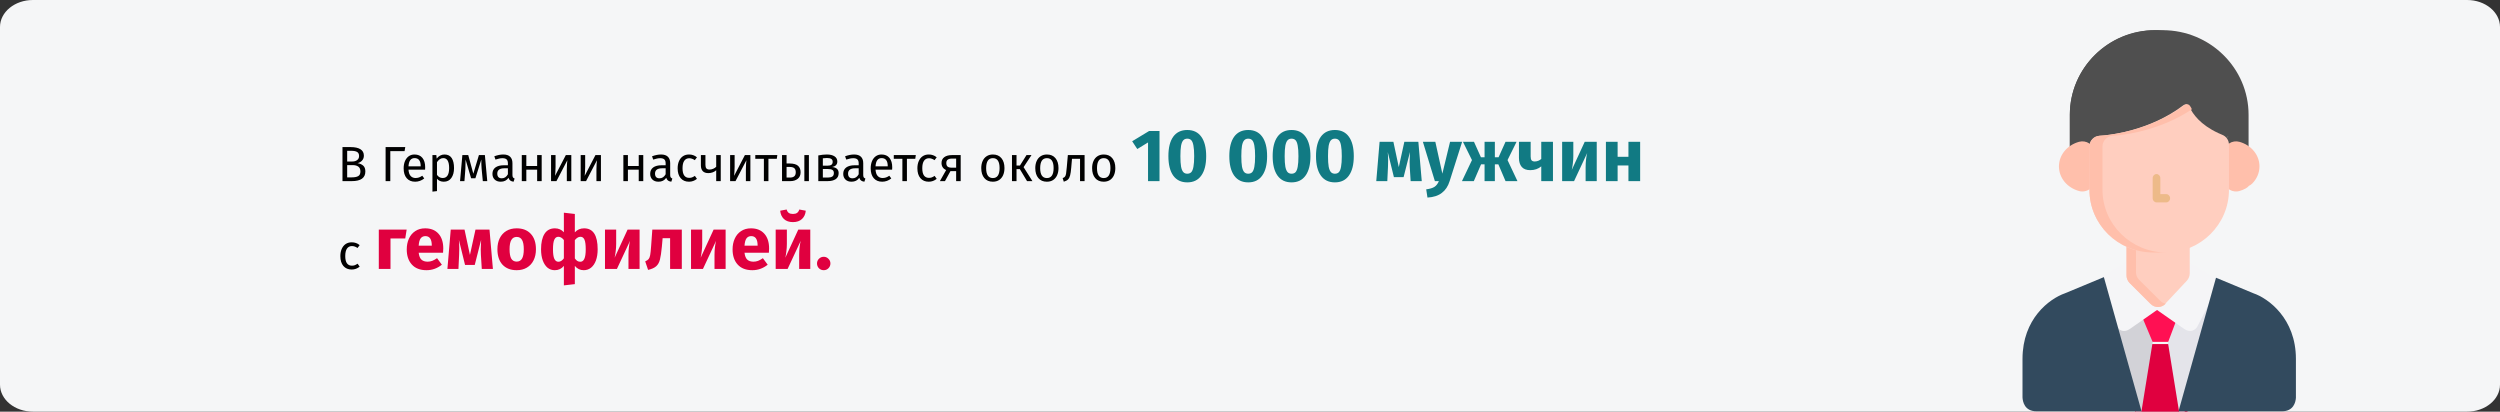 <?xml version="1.0" encoding="UTF-8"?>
<svg xmlns="http://www.w3.org/2000/svg" width="911" height="150" viewBox="0 0 911 150" fill="none">
  <rect x="0" y="0" width="911" height="150" fill="#333333" stroke="none"/>
  <path d="M12 0H899C905.627 0 911 4.404 911 9.836V140.164C911 145.596 905.627 150 899 150H12C5.373 150 0 145.596 0 140.164V9.836C0 4.404 5.373 0 12 0Z" fill="#F5F6F7"></path>
  <path d="M793.504 124.583L796.347 116.845L787.624 110.286L778.873 116.868L782.035 124.583H793.504Z" fill="#FF1053"></path>
  <path d="M781.833 125.377L782.001 125.776L778.078 150H797.141L793.214 125.753L793.355 125.377H781.833Z" fill="#E0003F"></path>
  <path d="M780.331 150L784.432 124.638L780.469 115.197L767.752 103.137L770.242 121.221L778.323 150H780.331Z" fill="#D2D2D7"></path>
  <path d="M796.089 150L804.201 121.096L806.673 103.137L793.542 115.41L789.993 124.843L794.059 150H796.089Z" fill="#E4E4EA"></path>
  <path d="M795.821 119.772C798.459 121.614 800.054 119.974 800.65 119.121L809.055 102.73L798.208 95.937L795.647 100.312L786.106 109.708L776.822 101.128L775.022 95.194L762.987 102.73L771.194 118.734C771.421 119.16 773.085 121.987 776.259 119.774L786.021 112.959L795.324 119.454C795.471 119.539 795.634 119.642 795.821 119.772Z" fill="#F5F5F7"></path>
  <path d="M788.079 11H785.552C768.291 11 754.25 24.825 754.25 41.818V45.928V49.775V56.274C754.25 56.274 761.376 55.578 762.253 52.176L762.248 52.172C762.549 51.85 762.801 51.483 762.978 51.073C767.021 50.953 785.904 50.808 796.688 37.986C797.975 41.693 802.328 48.711 810.705 50.921C810.877 51.368 811.134 51.772 811.448 52.121L811.378 52.176C812.254 55.578 819.381 56.274 819.381 56.274V49.748V45.928V41.818C819.381 24.825 805.339 11 788.079 11ZM811.679 49.963L811.98 49.748H812.023L811.532 50.106L811.679 49.963ZM811.526 50.055L811.559 49.95L811.664 49.748H811.706L811.582 50.002L811.526 50.055ZM810.695 50.687L810.684 50.671L811.456 50.121L811.274 50.295L810.709 50.705L810.695 50.687ZM811.333 50.509L811.091 51.001C811.091 51.001 811.088 51.001 811.086 50.999L811.053 50.984C811.047 50.982 811.041 50.978 811.036 50.976L811.43 50.205L811.441 50.195L811.333 50.509Z" fill="#4F4F4F"></path>
  <path d="M759.709 49.775V45.928V41.818C759.709 25.318 772.807 11.809 789.199 11.038C788.707 11.014 788.215 11 787.719 11H785.219C768.142 11 754.25 24.826 754.25 41.818V45.928V49.775V56.274C754.25 56.274 757.366 55.965 759.709 54.76L759.709 49.775Z" fill="#4F4F4F"></path>
  <path d="M816.054 51.68C814.787 51.323 813.41 51.531 812.342 52.241C811.275 52.951 810.644 54.078 810.644 55.276V66.011C810.644 67.208 811.274 68.335 812.342 69.043C813.067 69.526 813.935 69.777 814.813 69.777C815.227 69.777 815.647 69.722 816.053 69.606C816.852 69.382 817.637 69.057 818.386 68.642C818.826 68.398 819.213 68.08 819.526 67.709C819.986 67.495 820.397 67.205 820.74 66.855C822.425 65.134 823.353 62.928 823.353 60.642C823.353 56.511 820.42 52.909 816.054 51.68Z" fill="#FFBFAB"></path>
  <path d="M761.288 52.241C760.22 51.531 758.843 51.323 757.578 51.679C753.213 52.91 750.278 56.511 750.278 60.642C750.278 64.775 753.212 68.376 757.578 69.606C757.983 69.722 758.402 69.777 758.818 69.777C759.696 69.777 760.563 69.526 761.288 69.044C762.357 68.335 762.987 67.208 762.987 66.01V55.275C762.987 54.078 762.357 52.951 761.288 52.241Z" fill="#FFBFAB"></path>
  <path d="M796.767 85.98C796.022 85.247 795.023 84.863 793.985 84.902L793.856 84.908C793.625 84.916 793.394 84.947 793.168 84.998C791.705 85.333 790.213 85.503 788.739 85.503H784.106C782.587 85.503 781.053 85.323 779.545 84.968C778.419 84.701 777.24 84.978 776.338 85.718C775.435 86.457 774.909 87.58 774.909 88.765V100.099L774.907 100.137C774.847 101.262 775.262 102.358 776.046 103.144L783.659 110.77C784.367 111.479 785.316 111.874 786.302 111.874H786.364C787.372 111.857 788.333 111.428 789.032 110.681L796.875 102.308C797.556 101.582 797.936 100.613 797.936 99.606V88.795C797.935 87.732 797.514 86.716 796.767 85.98Z" fill="#FFCEBF"></path>
  <path d="M787.184 109.6L779.499 101.973C778.707 101.187 778.288 100.091 778.348 98.966L778.352 98.927V87.591C778.352 86.593 778.731 85.644 779.392 84.927C778.316 84.736 777.209 85.016 776.351 85.712C775.44 86.451 774.909 87.575 774.909 88.76V100.097L774.907 100.135C774.847 101.26 775.265 102.356 776.057 103.143L783.742 110.77C784.456 111.479 785.414 111.874 786.409 111.874H786.471C787.489 111.857 788.459 111.428 789.164 110.68L789.199 110.644C788.444 110.511 787.74 110.152 787.184 109.6Z" fill="#FFBFAB"></path>
  <path d="M809.687 49.081C809.214 48.906 808.767 48.702 808.331 48.485C801.757 45.443 799.029 41.486 797.93 39.125C797.865 39.036 797.8 38.938 797.733 38.815C796.948 37.382 795.723 38.289 795.723 38.289L795.718 38.286C789.579 42.956 782.873 45.687 777.298 47.276C775.128 47.912 773.049 48.372 771.169 48.706C767.433 49.387 765.03 49.476 765.03 49.476C762.984 49.622 761.398 51.312 761.398 53.347V69.179C761.398 81.772 771.729 92.017 784.425 92.017H789.208C801.903 92.017 812.233 81.773 812.233 69.179V52.716C812.233 51.095 811.217 49.647 809.687 49.081Z" fill="#FFCEBF"></path>
  <path d="M766.151 69.18V53.347C766.151 51.312 767.755 49.623 769.827 49.476C769.827 49.476 772.258 49.387 776.041 48.707C777.945 48.372 780.05 47.912 782.247 47.276C787.24 45.869 793.132 43.566 798.73 39.817C798.598 39.575 798.481 39.344 798.379 39.125C798.313 39.036 798.246 38.938 798.179 38.815C797.384 37.382 796.144 38.289 796.144 38.289L796.139 38.286C789.924 42.956 783.137 45.687 777.494 47.276C775.297 47.912 773.192 48.372 771.289 48.706C767.507 49.387 765.075 49.476 765.075 49.476C763.003 49.622 761.398 51.312 761.398 53.347V69.179C761.398 81.772 771.856 92.017 784.707 92.017H789.458C776.607 92.017 766.151 81.773 766.151 69.18Z" fill="#FFBFAB"></path>
  <path d="M742.076 149.867H780.371L766.648 100.982L752.495 106.867L752.476 106.874C746.728 108.887 737 116.191 737 130.79V144.808C737.076 146.32 737.717 149.867 742.076 149.867Z" fill="#324A5E"></path>
  <path d="M836.631 144.978V130.79C836.631 116.012 826.514 108.689 821.134 106.866L807.514 101.203L793.852 149.867H831.566C835.769 149.867 836.515 146.568 836.631 144.978Z" fill="#324A5E"></path>
  <path d="M789.392 70.745C790.161 70.745 790.787 71.418 790.787 72.246C790.787 73.075 790.161 73.749 789.392 73.749H785.828C785.058 73.749 784.433 73.075 784.433 72.246V64.925C784.433 64.097 785.058 63.423 785.828 63.423C786.597 63.423 787.223 64.097 787.223 64.925V70.745H789.392Z" fill="#EDBA89"></path>
  <path d="M130.272 59.448C131.124 59.592 131.814 59.892 132.342 60.348C132.87 60.804 133.134 61.512 133.134 62.472C133.134 64.824 131.496 66 128.22 66H124.8V53.598H127.734C129.306 53.598 130.506 53.856 131.334 54.372C132.174 54.888 132.594 55.674 132.594 56.73C132.594 57.45 132.366 58.05 131.91 58.53C131.466 59.01 130.92 59.316 130.272 59.448ZM126.51 54.948V58.854H128.382C129.102 58.854 129.69 58.68 130.146 58.332C130.614 57.984 130.848 57.492 130.848 56.856C130.848 56.136 130.602 55.638 130.11 55.362C129.63 55.086 128.898 54.948 127.914 54.948H126.51ZM128.22 64.632C129.228 64.632 129.996 64.482 130.524 64.182C131.064 63.882 131.334 63.312 131.334 62.472C131.334 61.656 131.076 61.068 130.56 60.708C130.044 60.348 129.372 60.168 128.544 60.168H126.51V64.632H128.22ZM147.679 53.598L147.427 55.074H142.225V66H140.515V53.598H147.679ZM154.937 60.978C154.937 61.254 154.925 61.536 154.901 61.824H148.853C148.925 62.868 149.189 63.636 149.645 64.128C150.101 64.62 150.689 64.866 151.409 64.866C151.865 64.866 152.285 64.8 152.669 64.668C153.053 64.536 153.455 64.326 153.875 64.038L154.595 65.028C153.587 65.82 152.483 66.216 151.283 66.216C149.963 66.216 148.931 65.784 148.187 64.92C147.455 64.056 147.089 62.868 147.089 61.356C147.089 60.372 147.245 59.502 147.557 58.746C147.881 57.978 148.337 57.378 148.925 56.946C149.525 56.514 150.227 56.298 151.031 56.298C152.291 56.298 153.257 56.712 153.929 57.54C154.601 58.368 154.937 59.514 154.937 60.978ZM153.299 60.492C153.299 59.556 153.113 58.842 152.741 58.35C152.369 57.858 151.811 57.612 151.067 57.612C149.711 57.612 148.973 58.608 148.853 60.6H153.299V60.492ZM161.937 56.298C163.149 56.298 164.037 56.73 164.601 57.594C165.165 58.458 165.447 59.676 165.447 61.248C165.447 62.736 165.123 63.936 164.475 64.848C163.827 65.76 162.909 66.216 161.721 66.216C160.665 66.216 159.837 65.856 159.237 65.136V69.636L157.581 69.834V56.514H159.003L159.129 57.792C159.477 57.312 159.897 56.946 160.389 56.694C160.881 56.43 161.397 56.298 161.937 56.298ZM161.325 64.866C162.885 64.866 163.665 63.66 163.665 61.248C163.665 58.824 162.951 57.612 161.523 57.612C161.055 57.612 160.629 57.75 160.245 58.026C159.861 58.302 159.525 58.656 159.237 59.088V63.714C159.477 64.086 159.777 64.374 160.137 64.578C160.497 64.77 160.893 64.866 161.325 64.866ZM177.557 66H175.937L175.505 61.518C175.457 61.05 175.427 60.534 175.415 59.97C175.403 59.394 175.397 58.776 175.397 58.116L173.237 64.956H171.671L169.655 58.134C169.655 59.718 169.631 60.84 169.583 61.5L169.241 66H167.639L168.485 56.514H170.627L172.481 63.3L174.515 56.514H176.693L177.557 66ZM186.735 63.786C186.735 64.17 186.801 64.458 186.933 64.65C187.065 64.83 187.263 64.968 187.527 65.064L187.149 66.216C186.657 66.156 186.261 66.018 185.961 65.802C185.661 65.586 185.439 65.25 185.295 64.794C184.659 65.742 183.717 66.216 182.469 66.216C181.533 66.216 180.795 65.952 180.255 65.424C179.715 64.896 179.445 64.206 179.445 63.354C179.445 62.346 179.805 61.572 180.525 61.032C181.257 60.492 182.289 60.222 183.621 60.222H185.079V59.52C185.079 58.848 184.917 58.368 184.593 58.08C184.269 57.792 183.771 57.648 183.099 57.648C182.403 57.648 181.551 57.816 180.543 58.152L180.129 56.946C181.305 56.514 182.397 56.298 183.405 56.298C184.521 56.298 185.355 56.574 185.907 57.126C186.459 57.666 186.735 58.44 186.735 59.448V63.786ZM182.847 64.974C183.795 64.974 184.539 64.482 185.079 63.498V61.32H183.837C182.085 61.32 181.209 61.968 181.209 63.264C181.209 63.828 181.347 64.254 181.623 64.542C181.899 64.83 182.307 64.974 182.847 64.974ZM195.734 66V61.824H191.792V66H190.136V56.514H191.792V60.492H195.734V56.514H197.39V66H195.734ZM208.186 66H206.548V61.716C206.548 60.996 206.572 60.312 206.62 59.664C206.668 59.016 206.71 58.59 206.746 58.386L202.768 66H200.806V56.514H202.444V60.798C202.444 61.434 202.42 62.094 202.372 62.778C202.324 63.45 202.288 63.882 202.264 64.074L206.188 56.514H208.186V66ZM218.979 66H217.341V61.716C217.341 60.996 217.365 60.312 217.413 59.664C217.461 59.016 217.503 58.59 217.539 58.386L213.561 66H211.599V56.514H213.237V60.798C213.237 61.434 213.213 62.094 213.165 62.778C213.117 63.45 213.081 63.882 213.057 64.074L216.981 56.514H218.979V66ZM232.753 66V61.824H228.811V66H227.155V56.514H228.811V60.492H232.753V56.514H234.409V66H232.753ZM244.215 63.786C244.215 64.17 244.281 64.458 244.413 64.65C244.545 64.83 244.743 64.968 245.007 65.064L244.629 66.216C244.137 66.156 243.741 66.018 243.441 65.802C243.141 65.586 242.919 65.25 242.775 64.794C242.139 65.742 241.197 66.216 239.949 66.216C239.013 66.216 238.275 65.952 237.735 65.424C237.195 64.896 236.925 64.206 236.925 63.354C236.925 62.346 237.285 61.572 238.005 61.032C238.737 60.492 239.769 60.222 241.101 60.222H242.559V59.52C242.559 58.848 242.397 58.368 242.073 58.08C241.749 57.792 241.251 57.648 240.579 57.648C239.883 57.648 239.031 57.816 238.023 58.152L237.609 56.946C238.785 56.514 239.877 56.298 240.885 56.298C242.001 56.298 242.835 56.574 243.387 57.126C243.939 57.666 244.215 58.44 244.215 59.448V63.786ZM240.327 64.974C241.275 64.974 242.019 64.482 242.559 63.498V61.32H241.317C239.565 61.32 238.689 61.968 238.689 63.264C238.689 63.828 238.827 64.254 239.103 64.542C239.379 64.83 239.787 64.974 240.327 64.974ZM251.072 56.298C251.636 56.298 252.152 56.382 252.62 56.55C253.088 56.706 253.538 56.964 253.97 57.324L253.178 58.368C252.842 58.128 252.512 57.954 252.188 57.846C251.876 57.726 251.528 57.666 251.144 57.666C250.376 57.666 249.776 57.972 249.344 58.584C248.924 59.196 248.714 60.102 248.714 61.302C248.714 62.502 248.924 63.39 249.344 63.966C249.764 64.53 250.364 64.812 251.144 64.812C251.516 64.812 251.858 64.758 252.17 64.65C252.482 64.53 252.83 64.344 253.214 64.092L253.97 65.172C253.106 65.868 252.14 66.216 251.072 66.216C249.788 66.216 248.774 65.784 248.03 64.92C247.298 64.056 246.932 62.862 246.932 61.338C246.932 60.33 247.1 59.448 247.436 58.692C247.772 57.936 248.246 57.348 248.858 56.928C249.482 56.508 250.22 56.298 251.072 56.298ZM262.64 56.514V66H260.984V62.04C260.636 62.364 260.204 62.622 259.688 62.814C259.184 62.994 258.662 63.084 258.122 63.084C257.222 63.084 256.544 62.844 256.088 62.364C255.632 61.872 255.404 61.176 255.404 60.276V56.514H257.06V60.078C257.06 60.678 257.18 61.116 257.42 61.392C257.672 61.656 258.056 61.788 258.572 61.788C258.992 61.788 259.43 61.692 259.886 61.5C260.354 61.308 260.72 61.062 260.984 60.762V56.514H262.64ZM273.436 66H271.798V61.716C271.798 60.996 271.822 60.312 271.87 59.664C271.918 59.016 271.96 58.59 271.996 58.386L268.018 66H266.056V56.514H267.694V60.798C267.694 61.434 267.67 62.094 267.622 62.778C267.574 63.45 267.538 63.882 267.514 64.074L271.438 56.514H273.436V66ZM283.257 56.514L283.059 57.864H280.017V66H278.361V57.864H275.229V56.514H283.257ZM287.706 59.574C289.122 59.574 290.148 59.85 290.784 60.402C291.42 60.954 291.738 61.74 291.738 62.76C291.738 63.828 291.378 64.638 290.658 65.19C289.95 65.73 289.068 66 288.012 66H284.97V56.514H286.626V59.574H287.706ZM293.106 56.514H294.762V66H293.106V56.514ZM287.868 64.704C288.54 64.704 289.056 64.554 289.416 64.254C289.788 63.954 289.974 63.456 289.974 62.76C289.974 62.1 289.8 61.614 289.452 61.302C289.116 60.99 288.528 60.834 287.688 60.834H286.626V64.704H287.868ZM303.193 60.852C304.801 61.008 305.605 61.752 305.605 63.084C305.605 64.08 305.239 64.818 304.507 65.298C303.787 65.766 302.821 66 301.609 66H298.189V56.64C299.305 56.412 300.343 56.298 301.303 56.298C302.479 56.298 303.409 56.52 304.093 56.964C304.777 57.408 305.119 58.044 305.119 58.872C305.119 59.412 304.957 59.85 304.633 60.186C304.309 60.522 303.829 60.744 303.193 60.852ZM301.321 57.576C300.817 57.576 300.325 57.612 299.845 57.684V60.366H301.627C302.203 60.366 302.647 60.258 302.959 60.042C303.271 59.826 303.427 59.46 303.427 58.944C303.427 58.464 303.253 58.116 302.905 57.9C302.557 57.684 302.029 57.576 301.321 57.576ZM301.609 64.704C302.317 64.704 302.869 64.584 303.265 64.344C303.661 64.104 303.859 63.672 303.859 63.048C303.859 62.532 303.691 62.16 303.355 61.932C303.019 61.704 302.449 61.59 301.645 61.59H299.845V64.704H301.609ZM314.563 63.786C314.563 64.17 314.629 64.458 314.761 64.65C314.893 64.83 315.091 64.968 315.355 65.064L314.977 66.216C314.485 66.156 314.089 66.018 313.789 65.802C313.489 65.586 313.267 65.25 313.123 64.794C312.487 65.742 311.545 66.216 310.297 66.216C309.361 66.216 308.623 65.952 308.083 65.424C307.543 64.896 307.273 64.206 307.273 63.354C307.273 62.346 307.633 61.572 308.353 61.032C309.085 60.492 310.117 60.222 311.449 60.222H312.907V59.52C312.907 58.848 312.745 58.368 312.421 58.08C312.097 57.792 311.599 57.648 310.927 57.648C310.231 57.648 309.379 57.816 308.371 58.152L307.957 56.946C309.133 56.514 310.225 56.298 311.233 56.298C312.349 56.298 313.183 56.574 313.735 57.126C314.287 57.666 314.563 58.44 314.563 59.448V63.786ZM310.675 64.974C311.623 64.974 312.367 64.482 312.907 63.498V61.32H311.665C309.913 61.32 309.037 61.968 309.037 63.264C309.037 63.828 309.175 64.254 309.451 64.542C309.727 64.83 310.135 64.974 310.675 64.974ZM325.128 60.978C325.128 61.254 325.116 61.536 325.092 61.824H319.044C319.116 62.868 319.38 63.636 319.836 64.128C320.292 64.62 320.88 64.866 321.6 64.866C322.056 64.866 322.476 64.8 322.86 64.668C323.244 64.536 323.646 64.326 324.066 64.038L324.786 65.028C323.778 65.82 322.674 66.216 321.474 66.216C320.154 66.216 319.122 65.784 318.378 64.92C317.646 64.056 317.28 62.868 317.28 61.356C317.28 60.372 317.436 59.502 317.748 58.746C318.072 57.978 318.528 57.378 319.116 56.946C319.716 56.514 320.418 56.298 321.222 56.298C322.482 56.298 323.448 56.712 324.12 57.54C324.792 58.368 325.128 59.514 325.128 60.978ZM323.49 60.492C323.49 59.556 323.304 58.842 322.932 58.35C322.56 57.858 322.002 57.612 321.258 57.612C319.902 57.612 319.164 58.608 319.044 60.6H323.49V60.492ZM333.723 56.514L333.525 57.864H330.483V66H328.827V57.864H325.695V56.514H333.723ZM338.436 56.298C339 56.298 339.516 56.382 339.984 56.55C340.452 56.706 340.902 56.964 341.334 57.324L340.542 58.368C340.206 58.128 339.876 57.954 339.552 57.846C339.24 57.726 338.892 57.666 338.508 57.666C337.74 57.666 337.14 57.972 336.708 58.584C336.288 59.196 336.078 60.102 336.078 61.302C336.078 62.502 336.288 63.39 336.708 63.966C337.128 64.53 337.728 64.812 338.508 64.812C338.88 64.812 339.222 64.758 339.534 64.65C339.846 64.53 340.194 64.344 340.578 64.092L341.334 65.172C340.47 65.868 339.504 66.216 338.436 66.216C337.152 66.216 336.138 65.784 335.394 64.92C334.662 64.056 334.296 62.862 334.296 61.338C334.296 60.33 334.464 59.448 334.8 58.692C335.136 57.936 335.61 57.348 336.222 56.928C336.846 56.508 337.584 56.298 338.436 56.298ZM350.073 56.514V66H348.417V62.364H346.347L344.349 66H342.495L344.763 61.986C343.647 61.458 343.089 60.6 343.089 59.412C343.089 58.476 343.425 57.762 344.097 57.27C344.769 56.766 345.711 56.514 346.923 56.514H350.073ZM348.417 61.104V57.792H346.887C346.203 57.792 345.687 57.924 345.339 58.188C345.003 58.44 344.835 58.848 344.835 59.412C344.835 60.012 344.991 60.444 345.303 60.708C345.627 60.972 346.143 61.104 346.851 61.104H348.417ZM361.817 56.298C363.149 56.298 364.181 56.742 364.913 57.63C365.657 58.518 366.029 59.724 366.029 61.248C366.029 62.232 365.861 63.102 365.525 63.858C365.189 64.602 364.703 65.184 364.067 65.604C363.431 66.012 362.675 66.216 361.799 66.216C360.467 66.216 359.429 65.772 358.685 64.884C357.941 63.996 357.569 62.79 357.569 61.266C357.569 60.282 357.737 59.418 358.073 58.674C358.409 57.918 358.895 57.336 359.531 56.928C360.167 56.508 360.929 56.298 361.817 56.298ZM361.817 57.63C360.173 57.63 359.351 58.842 359.351 61.266C359.351 63.678 360.167 64.884 361.799 64.884C363.431 64.884 364.247 63.672 364.247 61.248C364.247 58.836 363.437 57.63 361.817 57.63ZM375.875 56.514L372.995 60.906L376.217 66H374.255L371.627 61.626H370.421V66H368.765V56.514H370.421V60.33H371.663L374.057 56.514H375.875ZM381.504 56.298C382.836 56.298 383.868 56.742 384.6 57.63C385.344 58.518 385.716 59.724 385.716 61.248C385.716 62.232 385.548 63.102 385.212 63.858C384.876 64.602 384.39 65.184 383.754 65.604C383.118 66.012 382.362 66.216 381.486 66.216C380.154 66.216 379.116 65.772 378.372 64.884C377.628 63.996 377.256 62.79 377.256 61.266C377.256 60.282 377.424 59.418 377.76 58.674C378.096 57.918 378.582 57.336 379.218 56.928C379.854 56.508 380.616 56.298 381.504 56.298ZM381.504 57.63C379.86 57.63 379.038 58.842 379.038 61.266C379.038 63.678 379.854 64.884 381.486 64.884C383.118 64.884 383.934 63.672 383.934 61.248C383.934 58.836 383.124 57.63 381.504 57.63ZM395.224 56.514V66H393.568V57.864H390.634L390.364 61.032C390.256 62.316 390.118 63.276 389.95 63.912C389.794 64.548 389.542 65.04 389.194 65.388C388.858 65.724 388.342 66 387.646 66.216L387.232 64.902C387.64 64.758 387.928 64.572 388.096 64.344C388.264 64.116 388.39 63.768 388.474 63.3C388.558 62.832 388.648 62.016 388.744 60.852L389.122 56.514H395.224ZM402.212 56.298C403.544 56.298 404.576 56.742 405.308 57.63C406.052 58.518 406.424 59.724 406.424 61.248C406.424 62.232 406.256 63.102 405.92 63.858C405.584 64.602 405.098 65.184 404.462 65.604C403.826 66.012 403.07 66.216 402.194 66.216C400.862 66.216 399.824 65.772 399.08 64.884C398.336 63.996 397.964 62.79 397.964 61.266C397.964 60.282 398.132 59.418 398.468 58.674C398.804 57.918 399.29 57.336 399.926 56.928C400.562 56.508 401.324 56.298 402.212 56.298ZM402.212 57.63C400.568 57.63 399.746 58.842 399.746 61.266C399.746 63.678 400.562 64.884 402.194 64.884C403.826 64.884 404.642 63.672 404.642 61.248C404.642 58.836 403.832 57.63 402.212 57.63ZM128.166 88.298C128.73 88.298 129.246 88.382 129.714 88.55C130.182 88.706 130.632 88.964 131.064 89.324L130.272 90.368C129.936 90.128 129.606 89.954 129.282 89.846C128.97 89.726 128.622 89.666 128.238 89.666C127.47 89.666 126.87 89.972 126.438 90.584C126.018 91.196 125.808 92.102 125.808 93.302C125.808 94.502 126.018 95.39 126.438 95.966C126.858 96.53 127.458 96.812 128.238 96.812C128.61 96.812 128.952 96.758 129.264 96.65C129.576 96.53 129.924 96.344 130.308 96.092L131.064 97.172C130.2 97.868 129.234 98.216 128.166 98.216C126.882 98.216 125.868 97.784 125.124 96.92C124.392 96.056 124.026 94.862 124.026 93.338C124.026 92.33 124.194 91.448 124.53 90.692C124.866 89.936 125.34 89.348 125.952 88.928C126.576 88.508 127.314 88.298 128.166 88.298Z" fill="black"></path>
  <path d="M422.527 47.748V66H418.342V51.906L414.427 54.309L412.564 51.474L418.72 47.748H422.527ZM432.648 47.37C434.88 47.37 436.581 48.189 437.751 49.827C438.939 51.465 439.533 53.823 439.533 56.901C439.533 59.961 438.939 62.319 437.751 63.975C436.581 65.631 434.88 66.459 432.648 66.459C430.416 66.459 428.706 65.631 427.518 63.975C426.348 62.319 425.763 59.961 425.763 56.901C425.763 53.823 426.348 51.465 427.518 49.827C428.706 48.189 430.416 47.37 432.648 47.37ZM432.648 50.529C432.036 50.529 431.55 50.727 431.19 51.123C430.83 51.519 430.56 52.176 430.38 53.094C430.218 54.012 430.137 55.281 430.137 56.901C430.137 58.521 430.218 59.799 430.38 60.735C430.56 61.653 430.83 62.31 431.19 62.706C431.55 63.102 432.036 63.3 432.648 63.3C433.26 63.3 433.746 63.111 434.106 62.733C434.466 62.337 434.727 61.68 434.889 60.762C435.069 59.826 435.159 58.539 435.159 56.901C435.159 55.263 435.069 53.985 434.889 53.067C434.727 52.131 434.466 51.474 434.106 51.096C433.746 50.718 433.26 50.529 432.648 50.529ZM454.849 47.37C457.081 47.37 458.782 48.189 459.952 49.827C461.14 51.465 461.734 53.823 461.734 56.901C461.734 59.961 461.14 62.319 459.952 63.975C458.782 65.631 457.081 66.459 454.849 66.459C452.617 66.459 450.907 65.631 449.719 63.975C448.549 62.319 447.964 59.961 447.964 56.901C447.964 53.823 448.549 51.465 449.719 49.827C450.907 48.189 452.617 47.37 454.849 47.37ZM454.849 50.529C454.237 50.529 453.751 50.727 453.391 51.123C453.031 51.519 452.761 52.176 452.581 53.094C452.419 54.012 452.338 55.281 452.338 56.901C452.338 58.521 452.419 59.799 452.581 60.735C452.761 61.653 453.031 62.31 453.391 62.706C453.751 63.102 454.237 63.3 454.849 63.3C455.461 63.3 455.947 63.111 456.307 62.733C456.667 62.337 456.928 61.68 457.09 60.762C457.27 59.826 457.36 58.539 457.36 56.901C457.36 55.263 457.27 53.985 457.09 53.067C456.928 52.131 456.667 51.474 456.307 51.096C455.947 50.718 455.461 50.529 454.849 50.529ZM470.643 47.37C472.875 47.37 474.576 48.189 475.746 49.827C476.934 51.465 477.528 53.823 477.528 56.901C477.528 59.961 476.934 62.319 475.746 63.975C474.576 65.631 472.875 66.459 470.643 66.459C468.411 66.459 466.701 65.631 465.513 63.975C464.343 62.319 463.758 59.961 463.758 56.901C463.758 53.823 464.343 51.465 465.513 49.827C466.701 48.189 468.411 47.37 470.643 47.37ZM470.643 50.529C470.031 50.529 469.545 50.727 469.185 51.123C468.825 51.519 468.555 52.176 468.375 53.094C468.213 54.012 468.132 55.281 468.132 56.901C468.132 58.521 468.213 59.799 468.375 60.735C468.555 61.653 468.825 62.31 469.185 62.706C469.545 63.102 470.031 63.3 470.643 63.3C471.255 63.3 471.741 63.111 472.101 62.733C472.461 62.337 472.722 61.68 472.884 60.762C473.064 59.826 473.154 58.539 473.154 56.901C473.154 55.263 473.064 53.985 472.884 53.067C472.722 52.131 472.461 51.474 472.101 51.096C471.741 50.718 471.255 50.529 470.643 50.529ZM486.437 47.37C488.669 47.37 490.37 48.189 491.54 49.827C492.728 51.465 493.322 53.823 493.322 56.901C493.322 59.961 492.728 62.319 491.54 63.975C490.37 65.631 488.669 66.459 486.437 66.459C484.205 66.459 482.495 65.631 481.307 63.975C480.137 62.319 479.552 59.961 479.552 56.901C479.552 53.823 480.137 51.465 481.307 49.827C482.495 48.189 484.205 47.37 486.437 47.37ZM486.437 50.529C485.825 50.529 485.339 50.727 484.979 51.123C484.619 51.519 484.349 52.176 484.169 53.094C484.007 54.012 483.926 55.281 483.926 56.901C483.926 58.521 484.007 59.799 484.169 60.735C484.349 61.653 484.619 62.31 484.979 62.706C485.339 63.102 485.825 63.3 486.437 63.3C487.049 63.3 487.535 63.111 487.895 62.733C488.255 62.337 488.516 61.68 488.678 60.762C488.858 59.826 488.948 58.539 488.948 56.901C488.948 55.263 488.858 53.985 488.678 53.067C488.516 52.131 488.255 51.474 487.895 51.096C487.535 50.718 487.049 50.529 486.437 50.529ZM518.089 66H514.039L513.715 60.87C513.679 59.97 513.661 59.322 513.661 58.926C513.661 58.044 513.706 56.865 513.796 55.389L511.474 64.542H507.937L505.696 55.416C505.786 56.352 505.831 57.423 505.831 58.629C505.831 59.115 505.813 59.862 505.777 60.87L505.534 66H501.511L502.726 51.663H507.748L509.719 60.897L511.744 51.663H516.847L518.089 66ZM528.242 66.027C527.666 67.881 526.721 69.303 525.407 70.293C524.111 71.301 522.365 71.868 520.169 71.994L519.71 68.997C521.078 68.817 522.086 68.511 522.734 68.079C523.4 67.647 523.931 66.954 524.327 66H522.869L518.495 51.663H523.031L525.596 63.273L528.404 51.663H532.805L528.242 66.027ZM552.639 51.663L549.345 58.332L552.963 66H548.616L545.997 59.871H544.728V66H540.975V59.871H539.706L537.06 66H532.74L536.385 58.332L533.091 51.663H537.114L539.652 57.306H540.975V51.663H544.728V57.306H546.078L548.616 51.663H552.639ZM565.9 51.663V66H561.634V60.627C561.13 61.059 560.527 61.401 559.825 61.653C559.141 61.887 558.412 62.004 557.638 62.004C556.252 62.004 555.217 61.617 554.533 60.843C553.849 60.051 553.507 58.953 553.507 57.549V51.663H557.773V57.009C557.773 57.675 557.89 58.152 558.124 58.44C558.376 58.71 558.745 58.845 559.231 58.845C559.663 58.845 560.095 58.764 560.527 58.602C560.959 58.422 561.328 58.197 561.634 57.927V51.663H565.9ZM581.851 66H577.801V60.897C577.801 59.889 577.855 58.935 577.963 58.035C578.071 57.135 578.206 56.379 578.368 55.767L573.589 66H569.242V51.663H573.319V56.847C573.319 57.801 573.256 58.737 573.13 59.655C573.022 60.573 572.896 61.329 572.752 61.923L577.477 51.663H581.851V66ZM593.403 66V60.303H589.461V66H585.195V51.663H589.461V57.144H593.403V51.663H597.669V66H593.403Z" fill="#117A83"></path>
  <path d="M142.299 98H138.033V83.663H148.185L147.672 86.903H142.299V98ZM161.529 90.548C161.529 91.142 161.502 91.655 161.448 92.087H152.565C152.709 93.293 153.051 94.139 153.591 94.625C154.131 95.111 154.878 95.354 155.832 95.354C156.408 95.354 156.966 95.255 157.506 95.057C158.046 94.841 158.631 94.517 159.261 94.085L161.016 96.461C159.342 97.793 157.479 98.459 155.427 98.459C153.105 98.459 151.323 97.775 150.081 96.407C148.839 95.039 148.218 93.203 148.218 90.899C148.218 89.441 148.479 88.136 149.001 86.984C149.523 85.814 150.288 84.896 151.296 84.23C152.304 83.546 153.51 83.204 154.914 83.204C156.984 83.204 158.604 83.852 159.774 85.148C160.944 86.444 161.529 88.244 161.529 90.548ZM157.344 89.333C157.308 87.137 156.534 86.039 155.022 86.039C154.284 86.039 153.708 86.309 153.294 86.849C152.898 87.389 152.655 88.28 152.565 89.522H157.344V89.333ZM179.613 98H175.563L175.239 92.87C175.203 91.97 175.185 91.322 175.185 90.926C175.185 90.044 175.23 88.865 175.32 87.389L172.998 96.542H169.461L167.22 87.416C167.31 88.352 167.355 89.423 167.355 90.629C167.355 91.115 167.337 91.862 167.301 92.87L167.058 98H163.035L164.25 83.663H169.272L171.243 92.897L173.268 83.663H178.371L179.613 98ZM188.277 83.204C190.473 83.204 192.192 83.879 193.434 85.229C194.676 86.561 195.297 88.433 195.297 90.845C195.297 92.375 195.009 93.716 194.433 94.868C193.875 96.002 193.065 96.884 192.003 97.514C190.959 98.144 189.717 98.459 188.277 98.459C186.099 98.459 184.38 97.793 183.12 96.461C181.878 95.111 181.257 93.23 181.257 90.818C181.257 89.288 181.536 87.956 182.094 86.822C182.67 85.67 183.48 84.779 184.524 84.149C185.586 83.519 186.837 83.204 188.277 83.204ZM188.277 86.336C187.413 86.336 186.765 86.705 186.333 87.443C185.901 88.163 185.685 89.288 185.685 90.818C185.685 92.384 185.892 93.527 186.306 94.247C186.738 94.967 187.395 95.327 188.277 95.327C189.141 95.327 189.789 94.967 190.221 94.247C190.653 93.509 190.869 92.375 190.869 90.845C190.869 89.279 190.653 88.136 190.221 87.416C189.807 86.696 189.159 86.336 188.277 86.336ZM212.846 83.204C216.14 83.204 217.787 85.751 217.787 90.845C217.787 92.393 217.58 93.743 217.166 94.895C216.752 96.029 216.158 96.911 215.384 97.541C214.628 98.153 213.737 98.459 212.711 98.459C211.397 98.459 210.317 97.937 209.471 96.893V103.535L205.475 103.994V96.893C204.629 97.937 203.522 98.459 202.154 98.459C201.146 98.459 200.264 98.153 199.508 97.541C198.77 96.911 198.194 96.029 197.78 94.895C197.366 93.743 197.159 92.393 197.159 90.845C197.159 88.415 197.582 86.534 198.428 85.202C199.274 83.87 200.534 83.204 202.208 83.204C203.522 83.204 204.611 83.681 205.475 84.635V77.507L209.471 77.966V84.662C210.353 83.69 211.478 83.204 212.846 83.204ZM203.45 95.381C203.846 95.381 204.197 95.282 204.503 95.084C204.827 94.886 205.151 94.571 205.475 94.139V87.47C204.863 86.678 204.188 86.282 203.45 86.282C202.802 86.282 202.316 86.633 201.992 87.335C201.668 88.037 201.506 89.207 201.506 90.845C201.506 92.429 201.668 93.581 201.992 94.301C202.334 95.021 202.82 95.381 203.45 95.381ZM211.469 95.381C212.117 95.381 212.603 95.03 212.927 94.328C213.269 93.608 213.44 92.447 213.44 90.845C213.44 89.189 213.287 88.019 212.981 87.335C212.675 86.633 212.189 86.282 211.523 86.282C211.127 86.282 210.767 86.39 210.443 86.606C210.119 86.804 209.795 87.101 209.471 87.497V94.166C209.759 94.58 210.056 94.886 210.362 95.084C210.686 95.282 211.055 95.381 211.469 95.381ZM233.066 98H229.016V92.897C229.016 91.889 229.07 90.935 229.178 90.035C229.286 89.135 229.421 88.379 229.583 87.767L224.804 98H220.457V83.663H224.534V88.847C224.534 89.801 224.471 90.737 224.345 91.655C224.237 92.573 224.111 93.329 223.967 93.923L228.692 83.663H233.066V98ZM248.451 83.663V98H244.185V86.795H241.458L241.188 89.846C240.99 91.952 240.756 93.527 240.486 94.571C240.234 95.597 239.784 96.407 239.136 97.001C238.488 97.595 237.498 98.045 236.166 98.351L235.113 95.246C235.707 94.976 236.121 94.697 236.355 94.409C236.607 94.103 236.796 93.626 236.922 92.978C237.048 92.312 237.165 91.196 237.273 89.63L237.705 83.663H248.451ZM264.417 98H260.367V92.897C260.367 91.889 260.421 90.935 260.529 90.035C260.637 89.135 260.772 88.379 260.934 87.767L256.155 98H251.808V83.663H255.885V88.847C255.885 89.801 255.822 90.737 255.696 91.655C255.588 92.573 255.462 93.329 255.318 93.923L260.043 83.663H264.417V98ZM280.261 90.548C280.261 91.142 280.234 91.655 280.18 92.087H271.297C271.441 93.293 271.783 94.139 272.323 94.625C272.863 95.111 273.61 95.354 274.564 95.354C275.14 95.354 275.698 95.255 276.238 95.057C276.778 94.841 277.363 94.517 277.993 94.085L279.748 96.461C278.074 97.793 276.211 98.459 274.159 98.459C271.837 98.459 270.055 97.775 268.813 96.407C267.571 95.039 266.95 93.203 266.95 90.899C266.95 89.441 267.211 88.136 267.733 86.984C268.255 85.814 269.02 84.896 270.028 84.23C271.036 83.546 272.242 83.204 273.646 83.204C275.716 83.204 277.336 83.852 278.506 85.148C279.676 86.444 280.261 88.244 280.261 90.548ZM276.076 89.333C276.04 87.137 275.266 86.039 273.754 86.039C273.016 86.039 272.44 86.309 272.026 86.849C271.63 87.389 271.387 88.28 271.297 89.522H276.076V89.333ZM295.266 98H291.216V92.897C291.216 91.889 291.27 90.935 291.378 90.035C291.486 89.135 291.621 88.379 291.783 87.767L287.004 98H282.657V83.663H286.734V88.847C286.734 89.801 286.671 90.737 286.545 91.655C286.437 92.573 286.311 93.329 286.167 93.923L290.892 83.663H295.266V98ZM288.948 80.936C287.562 80.936 286.464 80.558 285.654 79.802C284.862 79.046 284.412 78.038 284.304 76.778L286.653 76.346C286.815 76.922 287.076 77.336 287.436 77.588C287.814 77.84 288.318 77.966 288.948 77.966C289.578 77.966 290.073 77.84 290.433 77.588C290.811 77.336 291.09 76.922 291.27 76.346L293.619 76.778C293.511 78.038 293.052 79.046 292.242 79.802C291.432 80.558 290.334 80.936 288.948 80.936ZM300.176 93.572C300.842 93.572 301.409 93.815 301.877 94.301C302.363 94.769 302.606 95.336 302.606 96.002C302.606 96.686 302.363 97.271 301.877 97.757C301.409 98.225 300.842 98.459 300.176 98.459C299.492 98.459 298.907 98.225 298.421 97.757C297.953 97.271 297.719 96.686 297.719 96.002C297.719 95.336 297.953 94.769 298.421 94.301C298.907 93.815 299.492 93.572 300.176 93.572Z" fill="#E0003F"></path>
</svg>
